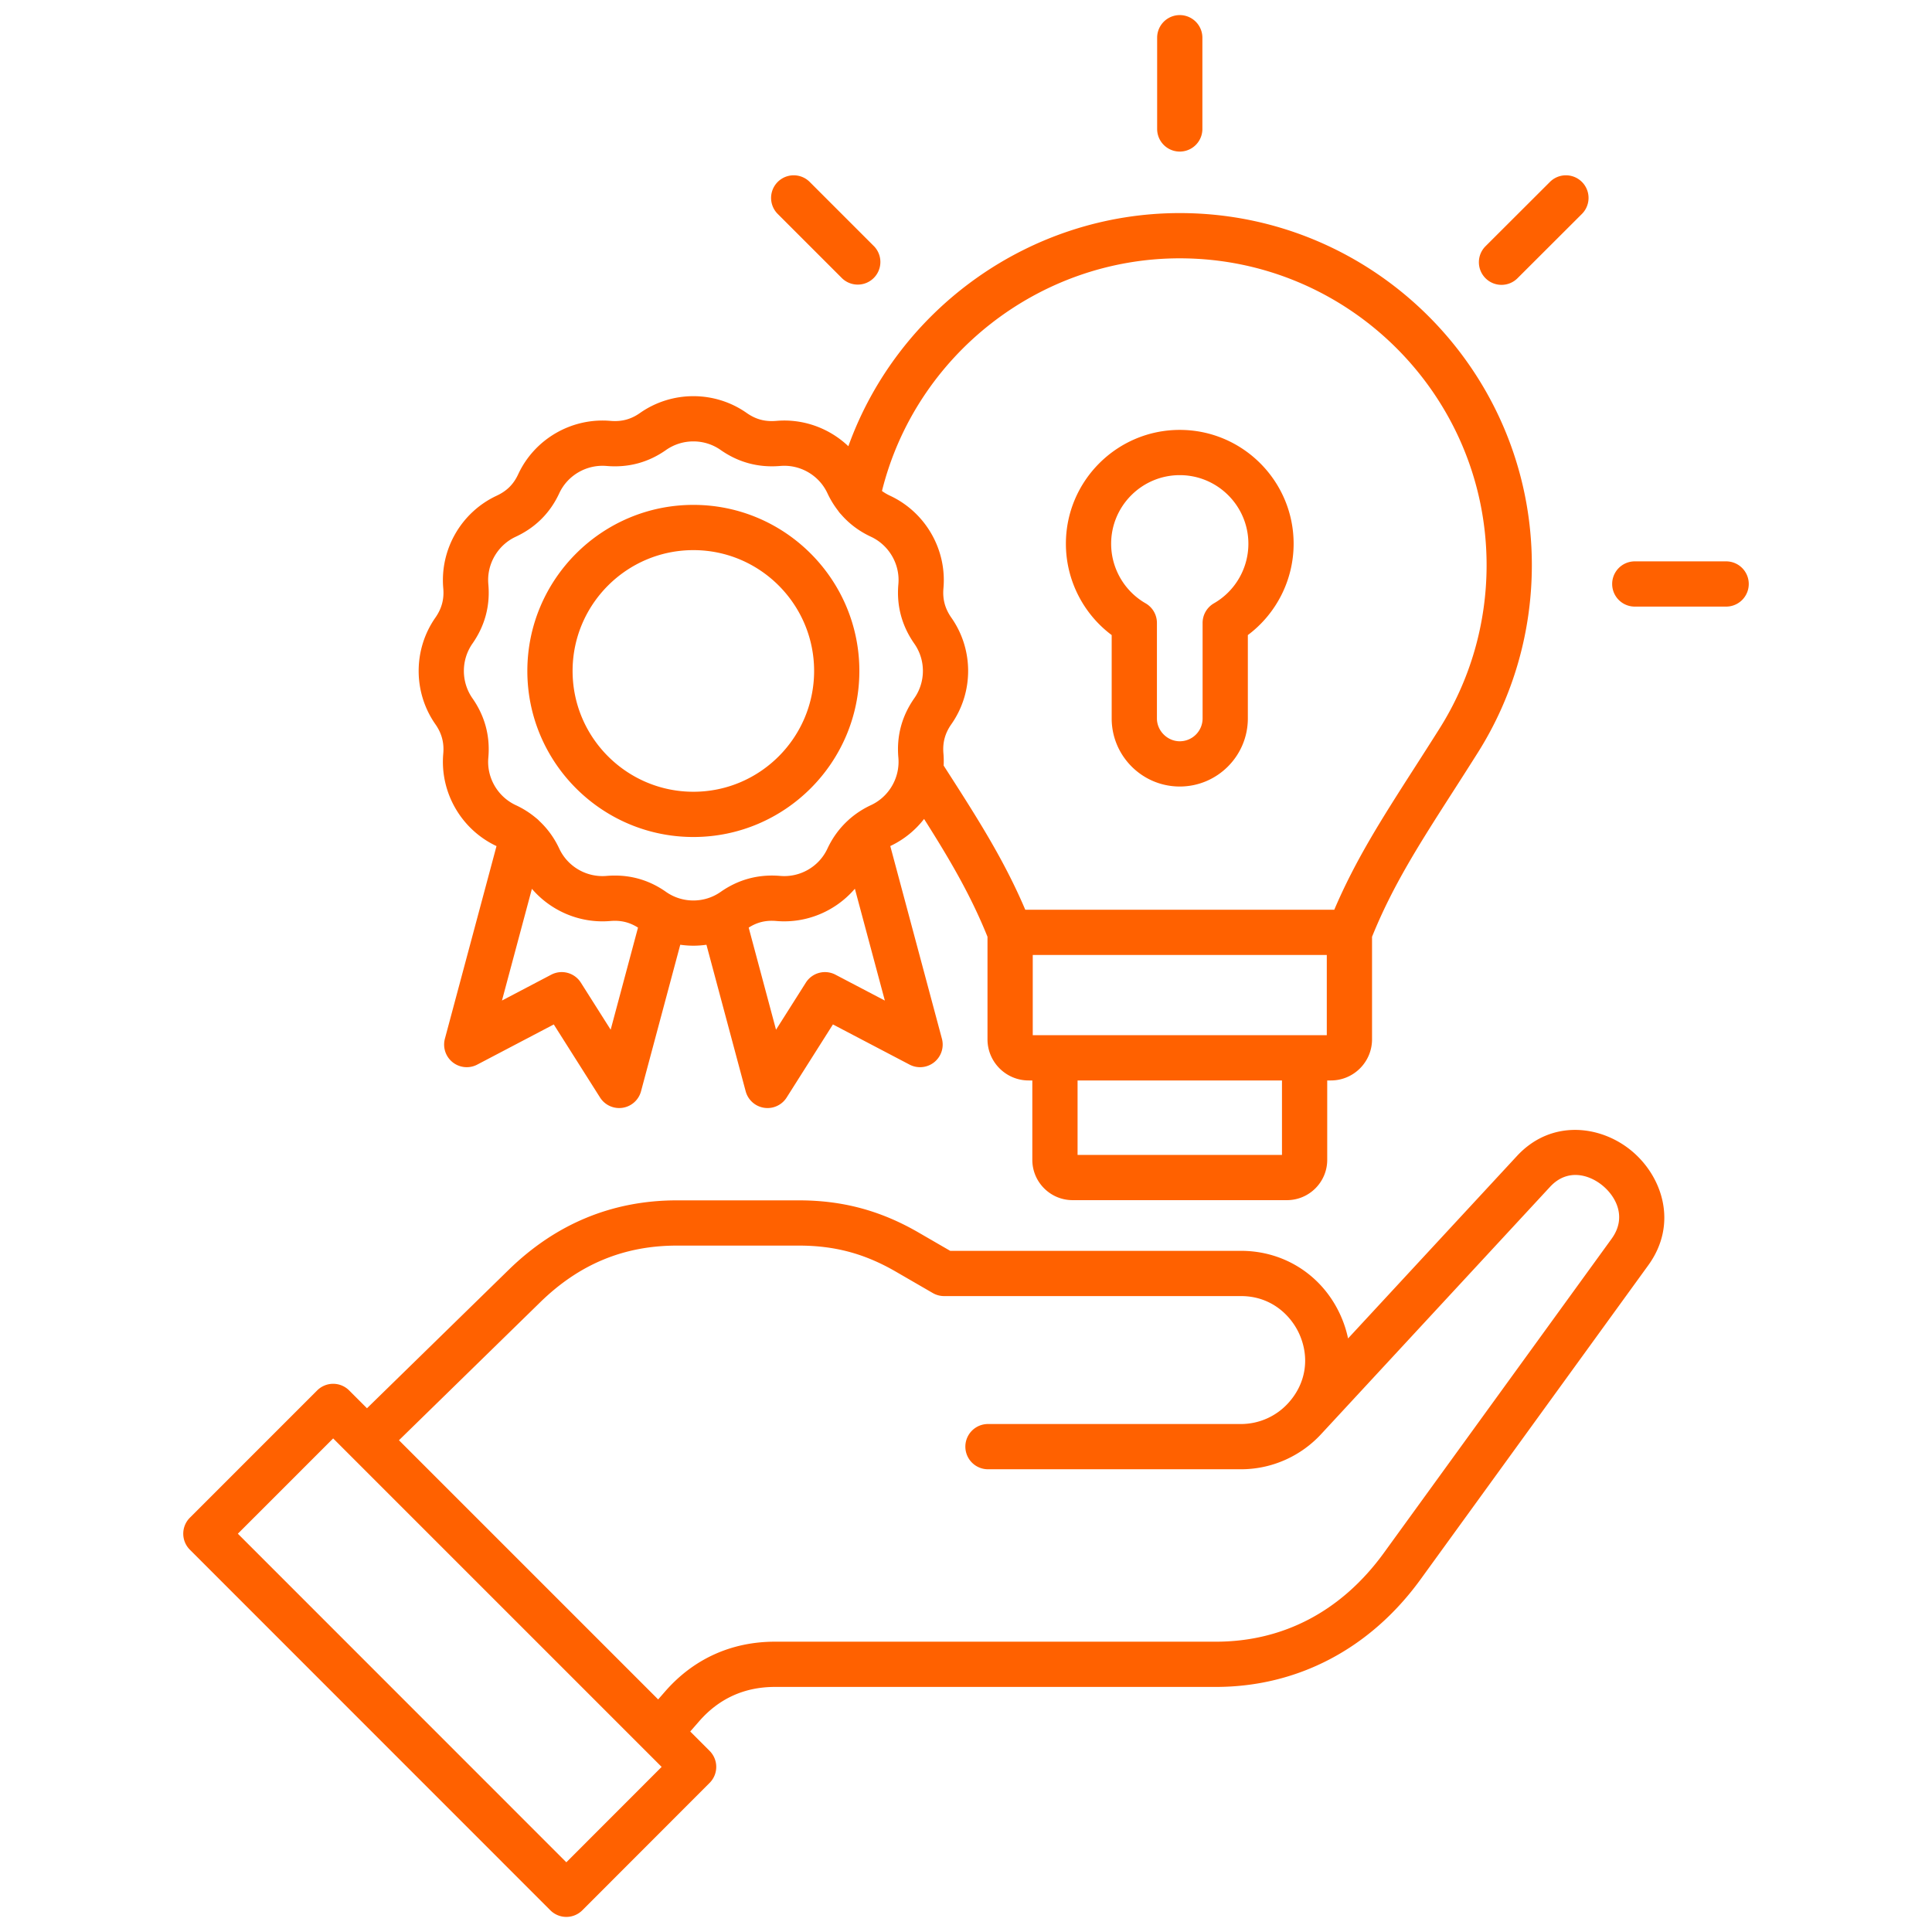 <svg xmlns="http://www.w3.org/2000/svg" version="1.1" xmlns:xlink="http://www.w3.org/1999/xlink" width="512" height="512" x="0" y="0" viewBox="0 0 512 512" style="enable-background:new 0 0 512 512" xml:space="preserve" class=""><g><path d="M432.272 304.893c-8.166-6.699-21.188-8.345-30.279 1.474l-44.741 48.331a29.7 29.7 0 0 0-1.961-6.037c-4.73-10.593-14.845-17.174-26.397-17.174h-77.08l-8.509-4.925c-10.009-5.768-20.048-8.454-31.595-8.454h-32.315c-17.088 0-32.098 6.201-44.611 18.431l-37.53 36.664-4.725-4.725a5.993 5.993 0 0 0-8.478 0L50.319 402.21a5.995 5.995 0 0 0 0 8.478l95.527 95.556a5.992 5.992 0 0 0 8.481-.002l33.732-33.761a5.996 5.996 0 0 0-.002-8.477l-5.139-5.139 2.335-2.676c5.269-6.062 12.034-9.135 20.108-9.135h116.844c21.638 0 40.897-10.109 54.233-28.47l60.378-83.282c7.962-10.985 3.742-23.613-4.542-30.41zM150.083 493.524 63.035 406.45l25.254-25.254 87.051 87.051-25.256 25.278zm277.024-165.258-60.375 83.277c-11.177 15.388-26.575 23.522-44.529 23.522H205.359c-11.536 0-21.618 4.585-29.15 13.25l-1.791 2.052-68.687-68.686 37.431-36.567c10.339-10.105 22.19-15.017 36.231-15.017h32.315c9.487 0 17.384 2.114 25.598 6.847l9.893 5.726a6 6 0 0 0 3.003.806h78.69c8.074 0 13.274 5.203 15.449 10.073 2.798 6.267 1.744 13.049-2.821 18.142l-.004.006-.006.006a16.933 16.933 0 0 1-12.618 5.677h-67.068a5.995 5.995 0 1 0 0 11.99h67.068c8.174 0 15.993-3.496 21.478-9.592l.014-.013 60.406-65.253c4.558-4.922 10.322-3.265 13.875-.35 3.663 3.005 6.5 8.502 2.44 14.103zM306.655 34.175V9.995a5.995 5.995 0 1 1 11.99 0v24.18a5.995 5.995 0 1 1-11.99 0zm156.784 120.586a5.995 5.995 0 0 1-5.995 5.995h-24.208a5.995 5.995 0 1 1 0-11.99h24.208a5.995 5.995 0 0 1 5.995 5.995zm-69.766-81.03a5.996 5.996 0 0 1 .007-8.479l17.121-17.093a5.996 5.996 0 0 1 8.472 8.486l-17.121 17.093c-1.17 1.168-2.703 1.752-4.236 1.752s-3.072-.586-4.243-1.759zM206.051 56.642a5.996 5.996 0 0 1 8.479-8.479l17.093 17.093a5.996 5.996 0 0 1-8.478 8.479l-17.093-17.093zm88.556 111.659v22.092c0 9.949 8.094 18.042 18.042 18.042s18.042-8.094 18.042-18.042v-22.092c7.561-5.648 12.132-14.626 12.132-24.198 0-16.639-13.536-30.175-30.175-30.175s-30.175 13.536-30.175 30.175c0 9.571 4.572 18.55 12.132 24.197zm18.042-42.382c10.027 0 18.185 8.158 18.185 18.185 0 6.501-3.496 12.546-9.123 15.777a5.995 5.995 0 0 0-3.01 5.199v25.313a6.059 6.059 0 0 1-6.052 6.052c-3.281 0-6.052-2.771-6.052-6.052V165.08a5.995 5.995 0 0 0-3.01-5.199c-5.627-3.231-9.123-9.277-9.123-15.777 0-10.027 8.158-18.185 18.185-18.185zm-195.184 73.845c-.896 10.253 4.77 20.076 14.115 24.459l-13.678 51.046a5.995 5.995 0 0 0 8.577 6.86l20.278-10.641 12.265 19.368a5.995 5.995 0 0 0 10.856-1.657l10.398-38.832c1.155.164 2.318.253 3.481.253 1.156 0 2.311-.089 3.458-.25l10.397 38.83a5.995 5.995 0 0 0 10.856 1.657l12.266-19.37 20.308 10.645a5.998 5.998 0 0 0 6.529-.629 5.998 5.998 0 0 0 2.045-6.233l-13.682-51.058a24.574 24.574 0 0 0 8.956-7.181c6.765 10.673 12.331 20.118 16.808 31.224v27.177c0 6.01 4.889 10.899 10.899 10.899h.979v21.047c0 5.885 4.787 10.672 10.672 10.672h56.807c5.885 0 10.672-4.788 10.672-10.672v-21.047h.978c6.01 0 10.899-4.889 10.899-10.899v-27.176c5.459-13.529 12.532-24.569 21.436-38.445a1461.53 1461.53 0 0 0 6.58-10.321c9.377-14.848 14.334-32.04 14.334-49.718 0-51.447-41.855-93.302-93.302-93.302-39.641 0-74.71 25.324-87.829 61.789-5.019-4.774-11.947-7.346-19.088-6.719-3.007.254-5.433-.398-7.871-2.107-8.425-5.917-19.769-5.921-28.226-.007l-.024.017c-2.38 1.683-4.866 2.348-7.811 2.099-10.288-.9-20.13 4.782-24.47 14.135-1.245 2.682-3.013 4.441-5.749 5.711-9.34 4.371-15.014 14.202-14.116 24.483.265 2.912-.4 5.396-2.089 7.814-5.905 8.447-5.905 19.797-.002 28.241 1.691 2.422 2.356 4.906 2.089 7.838zm44.368 73.121-7.904-12.481a5.992 5.992 0 0 0-7.851-2.101l-13.053 6.85 7.934-29.609c5.079 5.92 12.807 9.231 20.827 8.53 2.729-.232 5.057.33 7.291 1.752l-7.246 27.059zm59.575-14.583a5.994 5.994 0 0 0-7.848 2.103l-7.904 12.481-7.246-27.058c2.261-1.438 4.546-1.992 7.304-1.755 8.021.7 15.761-2.621 20.836-8.552l7.943 29.641-13.085-6.859zm130.205 16.039h-77.925v-21.26h77.925zm-11.877 31.72h-54.17v-19.729h54.17zm-27.085-237.6c44.835 0 81.312 36.477 81.312 81.312 0 15.408-4.316 30.386-12.485 43.321-2.268 3.601-4.445 6.993-6.53 10.242-8.672 13.515-15.673 24.441-21.353 37.755h-81.887c-5.725-13.433-12.796-24.452-21.555-38.085l-.075-.117c.043-1.041.037-2.09-.055-3.146-.265-2.911.4-5.395 2.079-7.8 5.949-8.455 5.949-19.817.012-28.256-1.691-2.421-2.355-4.905-2.089-7.838.896-10.26-4.778-20.091-14.135-24.47a12.831 12.831 0 0 1-2.159-1.264c8.931-35.916 41.604-61.656 78.92-61.656zM125.207 170.552c3.309-4.737 4.722-10.042 4.204-15.746-.46-5.266 2.456-10.313 7.238-12.551 5.25-2.437 9.138-6.316 11.56-11.532 2.223-4.79 7.275-7.695 12.564-7.236 5.767.49 11.061-.938 15.744-4.241 4.337-3.027 10.146-3.028 14.46.002 4.707 3.298 10.009 4.727 15.785 4.237 5.266-.457 10.297 2.447 12.521 7.239a24.134 24.134 0 0 0 2.812 4.609c.23.357.499.689.801.991 2.145 2.476 4.79 4.466 7.929 5.923 4.799 2.246 7.715 7.293 7.257 12.538-.52 5.726.894 11.03 4.214 15.784 3.045 4.329 3.045 10.146-.012 14.491-3.308 4.737-4.722 10.042-4.204 15.746a12.49 12.49 0 0 1-.071 2.771c-.01.072-.021.144-.029.217-.63 4.111-3.274 7.754-7.139 9.563a24.062 24.062 0 0 0-5.609 3.609 6.06 6.06 0 0 0-.451.41c-2.273 2.069-4.123 4.567-5.5 7.512-2.222 4.791-7.249 7.702-12.539 7.236-5.754-.485-11.058.94-15.77 4.243-4.312 3.029-10.126 3.025-14.44.01-4.088-2.888-8.642-4.345-13.575-4.345-.724 0-1.458.031-2.197.094-5.291.459-10.329-2.448-12.559-7.254-1.332-2.848-3.111-5.282-5.288-7.312a6.02 6.02 0 0 0-.825-.752 24.061 24.061 0 0 0-5.422-3.444c-4.799-2.246-7.715-7.293-7.257-12.538.52-5.725-.894-11.03-4.204-15.77-3.033-4.337-3.032-10.166.001-14.506zm58.553 51.262c24.25 0 43.979-19.742 43.979-44.007s-19.729-44.008-43.979-44.008-44.008 19.742-44.008 44.008 19.742 44.007 44.008 44.007zm0-76.025c17.639 0 31.989 14.363 31.989 32.018s-14.35 32.017-31.989 32.017-32.018-14.363-32.018-32.017 14.363-32.018 32.018-32.018z" fill="#ff6100" opacity="1" data-original="#000000"></path></g></svg>